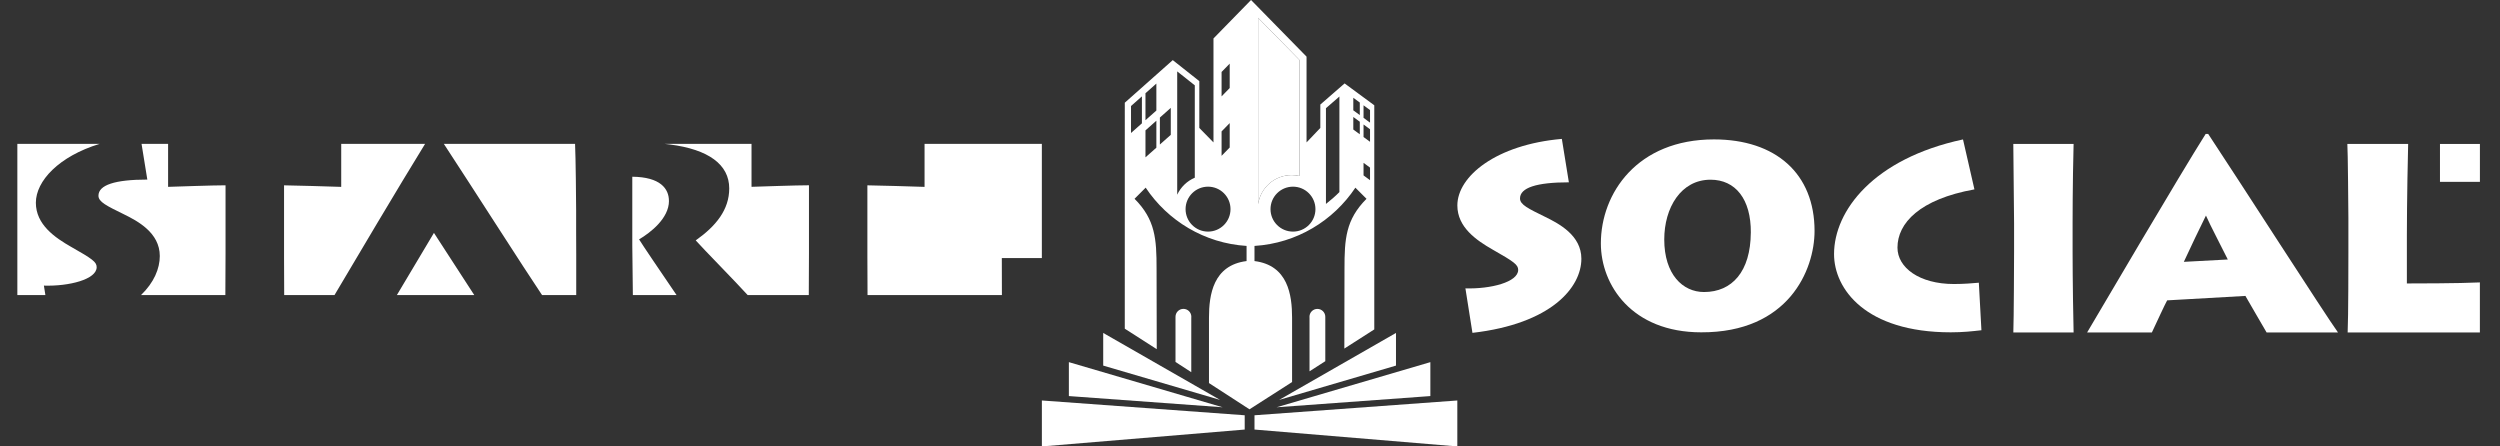 <?xml version="1.0" encoding="UTF-8"?>
<svg id="Layer_1" xmlns="http://www.w3.org/2000/svg" version="1.1" viewBox="0 0 840 150">
  <rect x="0" y="0" width="840" height="150" fill="#333333" stroke="none"/>
  <!-- Generator: Adobe Illustrator 29.1.0, SVG Export Plug-In . SVG Version: 2.1.0 Build 142)  -->
  <defs>
    <style>
      .st0 {
        display: none;
      }

      .st0, .st1 {
        fill: #fff;
      }
    </style>
  </defs>
  <g id="Layer_11" data-name="Layer_1">
    <path class="st1" d="M410.76,136.83c-14.76-4.33-49.21-14.45-51.62-15.15v11.4l51.62,3.76h0Z"/>
    <path class="st1" d="M409.91,134.35c-11.64-6.67-36.65-21-39.23-22.48v10.97l39.23,11.52h0Z"/>
    <path class="st1" d="M429.82,134.35c11.64-6.67,36.64-21,39.23-22.48v10.97l-39.23,11.52h0Z"/>
    <path class="st1" d="M350.07,150c2.19-.18,66.06-5.5,68.15-5.67v-4.8c-2.11-.15-65.41-4.77-68.15-4.97v15.44Z"/>
    <path class="st1" d="M489.66,150c-2.19-.18-66.06-5.5-68.15-5.67v-4.8c2.11-.15,65.41-4.77,68.15-4.97v15.44Z"/>
    <path class="st1" d="M428.98,136.83c14.75-4.33,49.21-14.45,51.62-15.15v11.4l-51.62,3.76h0Z"/>
    <path class="st1" d="M445.3,106.44v14.92l-1.9,1.22-3.4,2.18v-17.98c-.01-.11-.02-.22-.02-.33,0-1.47,1.19-2.66,2.66-2.66s2.66,1.19,2.66,2.66h0ZM397.63,103.78c-1.47,0-2.66,1.19-2.66,2.66v15.18l5.3,3.43v-18.28c.01-.11.02-.22.02-.33,0-1.47-1.19-2.66-2.66-2.66h0ZM461.76,35.39v75.29l-10.06,6.44c.03-6.23.05-14.89.05-26.86,0-9.9.39-16.45,7.4-23.46h0l-3.74-3.74c-7.41,11.12-19.75,18.69-33.9,19.57v5.09c11.25,1.4,12.63,11.37,12.63,19.02v21.63l-14.31,9.16-13.61-8.82v-21.97c0-7.64,1.38-17.62,12.63-19.02v-5.09h0c-14.15-.89-26.49-8.45-33.9-19.58l-3.74,3.74h0c7,7,7.4,13.56,7.4,23.46,0,12.11.02,20.83.06,27.07l-10.74-6.88V34.51l16.12-14.31,8.92,7.06v15.73l4.76,4.86V12.92l12.62-12.92,18.65,19.03v28.82l4.63-4.86v-7.86l8.16-7.1s5.98,4.4,9.96,7.34v.02ZM383.68,32.38l-3.66,3.25v9.06l3.66-3.25v-9.06ZM388.54,40.56l-3.66,3.25v9.06l3.66-3.25v-9.06ZM388.54,28.08l-3.66,3.25v9.06l3.66-3.25v-9.06ZM393.38,36.25l-3.66,3.25v9.06l3.66-3.25v-9.07h0ZM410.45,32.38l2.73-2.8v-8.2l-2.73,2.8v8.2ZM410.45,52.36l2.73-2.8v-8.2l-2.73,2.8v8.2ZM401.45,59.72v-31.05l-5.91-4.68v41.43c1.2-2.56,3.3-4.6,5.91-5.71h0ZM413.45,70.27c0-4.17-3.38-7.55-7.55-7.55s-7.55,3.38-7.55,7.55,3.38,7.55,7.55,7.55,7.55-3.38,7.55-7.55ZM434.02,58.83c.9,0,1.76.11,2.6.31V20.17l-13.9-14.18v62.57c.83-5.5,5.56-9.73,11.3-9.73h0ZM441.99,70.27c0-4.17-3.38-7.55-7.55-7.55s-7.55,3.38-7.55,7.55,3.38,7.55,7.55,7.55,7.55-3.38,7.55-7.55ZM450.04,32.43l-4.52,3.93v32.16c1.59-1.23,3.11-2.56,4.52-3.98v-32.1h0ZM456.89,40.9l-2.18-1.6v4.22l2.18,1.6v-4.22ZM456.89,34.45l-2.18-1.6v4.22l2.18,1.6v-4.22ZM460.33,56.32l-2.18-1.6v4.22l2.18,1.6v-4.22ZM460.33,43.43l-2.18-1.61v4.22l2.18,1.6v-4.22h0ZM460.33,36.98l-2.18-1.6v4.22l2.18,1.6v-4.22Z"/>
    <path class="st1" d="M422.73,5.99v62.57c.83-5.5,5.56-9.73,11.3-9.73.9,0,1.76.11,2.6.31V20.17l-13.9-14.18Z"/>
  </g>
  <g id="Layer_2">
    <path class="st1" d="M145.8,78.26l-12.45,20.88h26l-13.54-20.88h-.01Z"/>
    <path class="st1" d="M114.65,48.34v14.45c-1.66-.09-17.81-.52-19.21-.52v24.27c0,3.99.02,8.58.05,12.61h16.9c6.05-10.24,21.94-37.04,30.44-50.81h-28.18ZM56.49,48.34h-8.93l1.94,12c-10.92,0-16.42,1.83-16.42,5.42,0,2.09,2.79,3.41,8.47,6.2,4.63,2.27,12.14,6.2,12.14,14.06,0,4.2-1.93,8.91-6.32,13.13h28.35c.04-4.4.06-9.52.06-14.01v-22.88c-4.19,0-16.59.44-19.3.52v-14.45h.01ZM252.5,48.34h-29.21c.63.07,1.24.14,1.82.21,12.92,1.66,19.91,6.72,19.91,14.76,0,7.16-4.45,12.66-11.26,17.46,2.4,2.72,13.8,14.3,17.45,18.37h20.54c.04-4.4.06-9.52.06-14.01v-22.88c-4.19,0-16.59.44-19.3.52v-14.45.02ZM23.92,82.96c-5.5-3.14-11.87-7.51-11.87-14.84s7.75-15.6,21.42-19.78H5.83v50.81h9.42l-.5-3.18c8.47.26,17.73-2.09,17.73-6.2,0-1.75-1.48-2.8-8.56-6.81h0ZM310.65,48.34v14.45c-1.66-.09-17.81-.52-19.21-.52v24.27c0,3.99.02,8.58.05,12.61h45.15l-.03-12.45h13.45v-38.36h-39.41ZM224.76,67.5c0-4.1-2.88-8.03-12.31-8.12v23.23c0,1.88.08,9.8.19,16.54h14.69c-5.31-7.81-11.28-16.56-12.6-18.72,3.84-2.27,10.04-7.07,10.04-12.92h0ZM193.58,70.56c0-2.35-.14-17.9-.36-22.22h-44.09c10.03,15.31,26.86,41.68,33,50.81h11.48c.04-8.82-.03-20.27-.03-21.43v-7.16h0Z"/>
    <g>
      <rect class="st0" x="489.66" y="48.37" width="343.59" height="63.34"/>
      <rect class="st1" x="819.83" y="48.37" width="13.42" height="12.73"/>
      <path class="st1" d="M492.38,96.89c8.47.26,17.73-2.1,17.73-6.2,0-1.75-1.48-2.79-8.56-6.81-5.5-3.15-11.88-7.51-11.88-14.85,0-9.79,13.01-20.44,35.11-22.36l2.36,14.59c-10.92,0-16.42,1.83-16.42,5.42,0,2.1,2.8,3.41,8.48,6.2,4.63,2.27,12.14,6.2,12.14,14.06,0,9.61-10.04,21.84-36.6,24.9l-2.36-14.94h0Z"/>
      <path class="st1" d="M537.89,81.78c0-16.86,12.23-34.94,38-34.94,20.79,0,33.8,11.53,33.8,30.75,0,13.19-8.82,34.16-38.08,34.07-23.33,0-33.72-15.9-33.72-29.88h0ZM588.28,78.2c.09-11.27-5.15-17.82-13.54-17.82-9.96,0-15.55,9.44-15.55,20.09,0,11.71,6.2,17.65,13.36,17.65,9.44,0,15.64-6.9,15.72-19.92h.01Z"/>
      <path class="st1" d="M665.77,110.96c-3.06.35-6.2.7-10.31.7-28.66,0-39.22-14.59-39.22-26.29,0-14.5,13.19-32.06,43.33-38.52l3.84,16.78c-18.43,3.32-25.86,11.35-25.86,19.57,0,6.72,7.34,12.23,18.96,12.23,3.49,0,6.29-.26,8.38-.44l.87,15.99v-.02Z"/>
      <path class="st1" d="M788.8,111.71h44.44v-16.82c-6.99.35-22.44.35-24.53.35v-15.99c0-11.01.35-28.87.43-30.88h-20.43c.17,1.66.35,23.45.35,24.85v11.62c0,2.08,0,22.01-.25,26.87h0ZM696.39,75.11c0-10.75.25-25.13.34-26.74h-20.26c0,2.15.26,25.04.26,26.56v9.67c0,2.31-.08,22.87-.25,27.1h20.25c-.09-2.5-.34-18.12-.34-26.92v-9.68h0ZM741.1,45.01c-8.4,13.25-36.79,61.54-39.83,66.7h21.76c1.92-4.09,4.45-9.59,5.14-10.79l26.29-1.49c.87,1.47,4.59,8,7.12,12.28h23.99c-4.04-5.57-33.21-51.01-43.61-66.7h-.87.01ZM733.77,87.98c2.27-4.89,5.33-11.36,7.43-15.55,1.57,3.58,4.89,9.78,7.34,14.76l-14.76.79h-.01Z"/>
    </g>
  </g>
</svg>